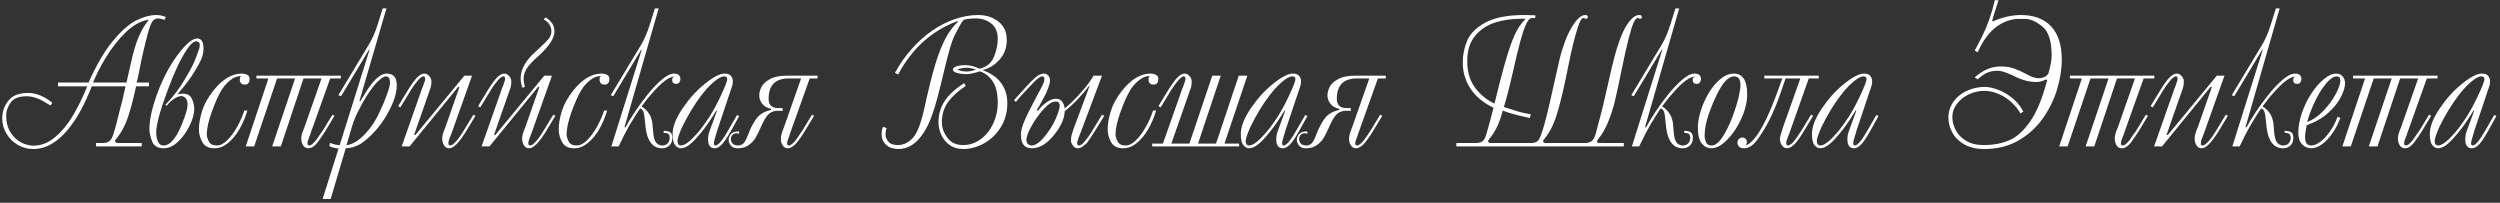 <?xml version="1.0" encoding="UTF-8"?> <svg xmlns="http://www.w3.org/2000/svg" width="666" height="54" viewBox="0 0 666 54" fill="none"><rect x="0" y="0" width="666" height="54" fill="#333333" stroke="none"/> <path d="M25.596 39V38.097H27.452C28.64 38.097 29.458 37.58 29.905 36.546C30.101 36.091 30.361 35.281 30.686 34.117C31.02 32.945 31.256 32.038 31.395 31.395C31.451 31.2 31.512 30.964 31.578 30.687C31.643 30.41 31.732 30.048 31.846 29.601C32.269 28.16 32.802 25.959 33.445 22.997H24.449C23.57 25.259 22.593 27.383 21.519 29.369C20.453 31.346 19.261 33.124 17.942 34.703C16.624 36.274 15.204 37.498 13.682 38.377C12.16 39.256 10.549 39.696 8.848 39.696C7.343 39.696 5.955 39.322 4.686 38.573C3.416 37.816 2.419 36.811 1.695 35.558C0.962 34.304 0.596 32.986 0.596 31.602C0.596 29.739 1.15 28.132 2.256 26.781C3.371 25.43 5.101 24.754 7.444 24.754C9.08 24.754 10.748 25.271 12.449 26.305C13.06 26.687 13.56 27.053 13.951 27.403L13.45 28.099C13.084 27.871 12.718 27.656 12.352 27.452C10.48 26.248 8.714 25.645 7.054 25.645C5.052 25.645 3.648 26.203 2.842 27.318C2.045 28.433 1.646 29.576 1.646 30.748C1.646 32.522 2.028 34.02 2.793 35.24C3.558 36.453 4.498 37.352 5.613 37.938C6.736 38.516 7.831 38.805 8.897 38.805C10.988 38.805 12.938 38.032 14.744 36.485C16.559 34.939 18.142 33.006 19.493 30.687C20.852 28.368 22.105 25.804 23.252 22.997H15.452V21.996H23.594C25.718 17.235 27.903 13.512 30.149 10.826C32.395 8.132 34.471 6.322 36.375 5.394C38.279 4.466 40.021 4.002 41.6 4.002C42.43 4.002 43.28 4.169 44.151 4.503L43.846 5.296C43.105 5.036 42.556 4.906 42.198 4.906C41.571 4.906 41.071 5.121 40.696 5.553C40.273 6.131 39.842 7.229 39.402 8.849C38.572 11.884 37.771 15.383 36.998 19.347C36.819 20.38 36.619 21.263 36.399 21.996H39.695V22.997H36.253C35.545 26.317 34.808 29.096 34.044 31.334C33.279 33.564 32.298 35.387 31.102 36.803C30.8 37.136 30.65 37.385 30.65 37.547C30.65 37.914 30.935 38.097 31.504 38.097H37.754V39H25.596ZM24.803 21.996H33.702C34.06 20.392 34.243 19.562 34.251 19.505C34.593 17.902 34.939 16.401 35.289 15.001C35.639 13.593 36.009 12.332 36.399 11.217C36.798 10.102 37.258 9.056 37.779 8.08C38.3 7.103 38.922 6.175 39.647 5.296H39.353C37.36 5.638 35.39 6.757 33.445 8.653C31.509 10.55 29.787 12.726 28.282 15.184C26.784 17.634 25.625 19.904 24.803 21.996ZM47.361 24.998V25.096C47.695 24.998 48.143 24.95 48.704 24.95C49.925 24.95 50.739 25.418 51.145 26.354C51.552 27.281 51.756 28.164 51.756 29.002C51.756 30.239 51.357 31.7 50.56 33.385C49.77 35.061 48.745 36.502 47.483 37.706C46.222 38.902 44.928 39.501 43.602 39.501C42.031 39.501 41.005 38.89 40.525 37.669C40.045 36.441 39.805 35.334 39.805 34.349C39.805 33.153 39.972 31.782 40.306 30.235C40.648 28.689 41.12 27.07 41.722 25.377C42.324 23.676 42.999 22.065 43.748 20.543C44.497 19.013 45.282 17.617 46.104 16.356C48.863 12.287 50.995 10.252 52.501 10.252C53.64 10.252 54.209 11.119 54.209 12.852C54.209 13.878 54.022 14.83 53.648 15.709C53.274 16.588 52.708 17.634 51.951 18.846C50.893 20.661 49.363 22.712 47.361 24.998ZM44.407 28.197L44.053 27.904L45.31 26.549C45.359 26.5 45.412 26.443 45.469 26.378C45.526 26.305 45.587 26.227 45.652 26.146C45.709 26.04 45.876 25.841 46.153 25.548C47.325 24.213 48.708 22.13 50.303 19.298C51.003 18.069 51.508 17.08 51.817 16.331C52.134 15.575 52.48 14.647 52.855 13.548C53.09 13.076 53.209 12.527 53.209 11.9C53.209 11.583 53.111 11.355 52.916 11.217C52.72 11.07 52.517 10.997 52.305 10.997C51.622 10.997 50.812 11.681 49.876 13.048C48.948 14.415 48.057 16.022 47.203 17.87C46.348 19.717 45.665 21.345 45.152 22.752C44.932 23.379 44.668 24.079 44.358 24.852C42.527 29.873 41.612 33.356 41.612 35.301C41.612 36.221 41.766 37.026 42.076 37.718C42.385 38.41 42.877 38.756 43.553 38.756C45.547 38.756 47.414 36.253 49.156 31.248C49.693 29.8 49.961 28.685 49.961 27.904C49.961 27.098 49.791 26.512 49.449 26.146C49.115 25.78 48.733 25.597 48.301 25.597C47.756 25.597 47.109 25.841 46.36 26.329C45.62 26.817 44.969 27.44 44.407 28.197ZM65.086 29.454H65.892C65.403 31.163 64.724 32.783 63.853 34.312C62.982 35.842 61.965 37.092 60.801 38.06C59.638 39.02 58.417 39.501 57.139 39.501C55.56 39.501 54.474 38.943 53.88 37.828C53.286 36.705 52.989 35.594 52.989 34.496C52.989 33.072 53.266 31.448 53.819 29.625C54.38 27.802 55.385 25.975 56.834 24.144C59.251 21.117 61.77 19.603 64.39 19.603C64.952 19.603 65.44 19.713 65.855 19.933C66.278 20.144 66.49 20.498 66.49 20.995C66.49 22.028 66.054 22.545 65.184 22.545C64.476 22.545 64.044 22.195 63.89 21.495V20.995C63.89 20.685 63.991 20.453 64.195 20.299V20.25C63.186 20.25 62.193 20.657 61.216 21.471C60.24 22.276 59.446 23.22 58.836 24.303C58.022 25.719 57.192 27.619 56.346 30.003C55.508 32.38 55.088 34.312 55.088 35.802C55.088 36.323 55.267 36.945 55.626 37.669C55.992 38.394 56.712 38.756 57.786 38.756C58.698 38.756 59.633 38.272 60.594 37.303C61.562 36.327 62.441 35.122 63.23 33.69C64.02 32.249 64.638 30.838 65.086 29.454ZM85.655 20.897H80.857L74.815 39H72.508L78.611 20.897H73.814L67.71 39H65.464L71.507 20.897H68.309V20.152H90.806V20.897H87.962L82.713 35.594C82.705 35.643 82.692 35.688 82.676 35.728C82.668 35.761 82.652 35.81 82.627 35.875C82.611 35.932 82.57 36.042 82.505 36.205C82.473 36.253 82.408 36.4 82.31 36.644C82.269 36.864 82.221 37.014 82.164 37.096C81.993 37.462 81.907 37.828 81.907 38.194C81.907 38.569 82.074 38.756 82.408 38.756C82.595 38.756 82.831 38.654 83.116 38.451C83.352 38.264 83.498 38.129 83.555 38.048C83.596 38.015 83.665 37.95 83.763 37.852C84.088 37.519 84.406 37.1 84.715 36.595C84.804 36.489 84.902 36.351 85.008 36.18C85.122 36.001 85.24 35.826 85.362 35.655C85.679 35.257 85.895 34.955 86.009 34.752L88.56 30.553L89.109 30.846L86.766 34.752C86.424 35.305 86.053 35.871 85.655 36.449C85.5 36.66 85.403 36.795 85.362 36.852C85.329 36.908 85.26 37.006 85.154 37.145C84.145 38.715 83.148 39.501 82.164 39.501C81.521 39.501 81.04 39.232 80.723 38.695C80.414 38.15 80.259 37.551 80.259 36.9C80.259 36.16 80.528 35.191 81.065 33.995L85.655 20.897ZM85.948 53.002L90.196 39.549C89.52 39.549 88.707 39.35 87.754 38.951L87.901 38.048C88.853 38.447 89.72 38.646 90.501 38.646L98.448 13.255H98.301L90.855 25.645L90.147 25.352L98.252 11.9C99.172 10.379 99.953 8.596 100.596 6.554L101.951 2.245H102.952L95.75 26.903H96.006C96.332 26.423 96.629 25.955 96.897 25.499C99.184 21.568 101.219 19.603 103.001 19.603C104.799 19.603 105.699 20.62 105.699 22.655C105.699 24.421 105.174 26.394 104.124 28.575C103.074 30.748 101.882 32.624 100.547 34.203C99.172 35.814 97.829 37.084 96.519 38.011C95.217 38.939 93.744 39.435 92.1 39.501L88.096 53.002H85.948ZM92.295 38.695C93.947 38.467 95.632 37.433 97.349 35.594C98.13 34.756 98.806 33.898 99.376 33.019C99.945 32.14 100.417 31.314 100.792 30.541C101.174 29.767 101.626 28.787 102.146 27.599C102.578 26.573 103.013 25.405 103.453 24.095C103.754 23.176 103.904 22.492 103.904 22.044C103.904 20.913 103.538 20.348 102.806 20.348C102.529 20.348 102.163 20.498 101.707 20.799C100.787 21.499 99.97 22.333 99.253 23.302C97.968 25.003 96.8 26.903 95.75 29.002C94.863 30.614 94.196 32.213 93.748 33.8L92.295 38.695ZM122.41 23.155H122.056L109.117 39H107.005L112.461 23.497C112.494 23.424 112.527 23.351 112.559 23.277C112.6 23.196 112.649 23.07 112.706 22.899C112.73 22.842 112.75 22.785 112.767 22.728C112.791 22.663 112.824 22.569 112.864 22.447C112.905 22.366 112.954 22.232 113.011 22.044C113.174 21.564 113.255 21.316 113.255 21.3V20.946C113.255 20.547 113.108 20.348 112.815 20.348C112.335 20.348 111.701 20.881 110.911 21.947C110.822 22.069 110.757 22.154 110.716 22.203C110.675 22.252 110.622 22.317 110.557 22.398C110.272 22.74 110.04 23.074 109.861 23.399C109.723 23.644 109.605 23.81 109.507 23.9C109.426 24.063 109.328 24.23 109.214 24.4L106.663 28.6L106.065 28.294L108.458 24.352C109.507 22.618 110.39 21.385 111.106 20.653C111.806 19.953 112.457 19.603 113.06 19.603C113.523 19.603 113.934 19.802 114.292 20.201C114.659 20.592 114.866 21.007 114.915 21.446V22.203C114.882 22.724 114.781 23.224 114.61 23.705C114.528 23.835 114.463 24.018 114.415 24.254C114.325 24.474 114.223 24.754 114.109 25.096L110.313 35.948H110.667L123.716 20.152H125.755L120.262 35.594C120.221 35.692 120.176 35.794 120.127 35.899C120.079 36.005 120.038 36.107 120.005 36.205C119.989 36.262 119.969 36.327 119.944 36.4C119.92 36.473 119.891 36.554 119.859 36.644C119.59 37.197 119.456 37.714 119.456 38.194C119.456 38.569 119.623 38.756 119.957 38.756C120.144 38.756 120.38 38.654 120.665 38.451C120.909 38.255 121.059 38.121 121.116 38.048C121.124 38.04 121.149 38.019 121.189 37.987C121.238 37.946 121.279 37.901 121.312 37.852C121.889 37.307 122.638 36.274 123.558 34.752L126.109 30.553L126.658 30.846L124.314 34.752C122.386 37.918 120.852 39.501 119.712 39.501C119.069 39.501 118.589 39.232 118.272 38.695C117.963 38.15 117.808 37.551 117.808 36.9C117.808 36.16 118.077 35.191 118.614 33.995L122.41 23.155ZM144.847 5.199L145.347 4.601C146.145 5.146 146.735 5.703 147.117 6.273C147.508 6.834 147.703 7.542 147.703 8.397C147.703 10.212 146.234 12.429 143.296 15.05C141.726 16.45 140.7 17.577 140.22 18.431C139.74 19.286 139.5 20.091 139.5 20.848C139.5 21.703 139.618 22.451 139.854 23.094L139.195 23.399C138.861 22.553 138.694 21.735 138.694 20.946C138.694 18.814 139.695 16.73 141.697 14.696C142.535 13.898 143.203 13.268 143.699 12.804C144.757 11.843 145.555 11.05 146.092 10.423C146.629 9.789 146.897 9.081 146.897 8.299C146.897 7.697 146.718 7.107 146.36 6.529C146.01 5.943 145.506 5.5 144.847 5.199ZM143.699 23.155H143.345L130.406 39H128.294L133.75 23.497C133.783 23.424 133.816 23.351 133.848 23.277C133.889 23.196 133.938 23.07 133.995 22.899C134.019 22.842 134.039 22.785 134.056 22.728C134.08 22.663 134.113 22.569 134.153 22.447C134.194 22.366 134.243 22.232 134.3 22.044C134.463 21.564 134.544 21.316 134.544 21.3V20.946C134.544 20.547 134.397 20.348 134.104 20.348C133.624 20.348 132.99 20.881 132.2 21.947C132.111 22.069 132.046 22.154 132.005 22.203C131.964 22.252 131.911 22.317 131.846 22.398C131.561 22.74 131.329 23.074 131.15 23.399C131.012 23.644 130.894 23.81 130.796 23.9C130.715 24.063 130.617 24.23 130.503 24.4L127.952 28.6L127.354 28.294L129.747 24.352C130.796 22.618 131.679 21.385 132.396 20.653C133.095 19.953 133.746 19.603 134.349 19.603C134.812 19.603 135.223 19.802 135.582 20.201C135.948 20.592 136.155 21.007 136.204 21.446V22.203C136.172 22.724 136.07 23.224 135.899 23.705C135.818 23.835 135.752 24.018 135.704 24.254C135.614 24.474 135.512 24.754 135.398 25.096L131.602 35.948H131.956L145.005 20.152H147.044L141.551 35.594C141.502 35.716 141.461 35.81 141.429 35.875C141.404 35.94 141.36 36.05 141.294 36.205C141.278 36.262 141.258 36.327 141.233 36.4C141.209 36.473 141.181 36.554 141.148 36.644C140.879 37.295 140.745 37.812 140.745 38.194C140.745 38.569 140.912 38.756 141.246 38.756C141.498 38.756 141.734 38.654 141.954 38.451C142.198 38.255 142.348 38.121 142.405 38.048C142.413 38.04 142.438 38.019 142.479 37.987C142.527 37.946 142.568 37.901 142.601 37.852C143.178 37.307 143.927 36.274 144.847 34.752L147.398 30.553L147.947 30.846L145.604 34.752C143.675 37.918 142.141 39.501 141.001 39.501C140.359 39.501 139.878 39.232 139.561 38.695C139.252 38.15 139.097 37.551 139.097 36.9C139.097 36.16 139.366 35.191 139.903 33.995L143.699 23.155ZM160.936 29.454H161.741C161.253 31.163 160.573 32.783 159.703 34.312C158.832 35.842 157.815 37.092 156.651 38.06C155.487 39.02 154.266 39.501 152.989 39.501C151.41 39.501 150.324 38.943 149.729 37.828C149.135 36.705 148.838 35.594 148.838 34.496C148.838 33.072 149.115 31.448 149.668 29.625C150.23 27.802 151.235 25.975 152.684 24.144C155.101 21.117 157.619 19.603 160.24 19.603C160.801 19.603 161.29 19.713 161.705 19.933C162.128 20.144 162.339 20.498 162.339 20.995C162.339 22.028 161.904 22.545 161.033 22.545C160.325 22.545 159.894 22.195 159.739 21.495V20.995C159.739 20.685 159.841 20.453 160.044 20.299V20.25C159.035 20.25 158.042 20.657 157.066 21.471C156.089 22.276 155.296 23.22 154.686 24.303C153.872 25.719 153.042 27.619 152.195 30.003C151.357 32.38 150.938 34.312 150.938 35.802C150.938 36.323 151.117 36.945 151.475 37.669C151.841 38.394 152.562 38.756 153.636 38.756C154.547 38.756 155.483 38.272 156.443 37.303C157.412 36.327 158.291 35.122 159.08 33.69C159.869 32.249 160.488 30.838 160.936 29.454ZM162.864 39L170.958 13.255H170.811L163.365 25.645L162.706 25.352L170.811 11.9C171.657 10.501 172.422 8.718 173.106 6.554L174.461 2.245H175.462L166.355 33.898H166.661C167.173 32.897 168.007 31.513 169.163 29.747C170.083 28.355 171.157 26.887 172.386 25.34C173.615 23.794 174.88 22.451 176.182 21.312C177.492 20.173 178.619 19.603 179.563 19.603C180.695 19.603 181.26 20.104 181.26 21.105C181.26 21.373 181.167 21.65 180.979 21.935C180.8 22.211 180.528 22.35 180.162 22.35C179.429 22.35 179.063 22 179.063 21.3C179.063 20.779 179.279 20.494 179.71 20.445V20.396C178.294 20.396 176.312 21.865 173.765 24.803C172.911 25.747 172.276 26.512 171.861 27.098C171.698 27.31 171.552 27.505 171.421 27.684C171.299 27.863 171.128 28.087 170.909 28.355C171.584 28.77 172.129 29.247 172.544 29.784C172.968 30.313 173.269 30.842 173.448 31.371C173.627 31.9 173.741 32.376 173.79 32.799C173.838 33.222 173.895 33.857 173.96 34.703C174.066 36.347 174.335 37.433 174.766 37.962C175.206 38.491 175.771 38.756 176.463 38.756C177.041 38.756 177.509 38.565 177.867 38.182C178.225 37.8 178.404 37.324 178.404 36.754C178.404 36.233 178.286 35.879 178.05 35.692C177.814 35.497 177.399 35.399 176.805 35.399V34.85C177.57 34.85 178.143 34.976 178.526 35.228C178.917 35.48 179.112 35.973 179.112 36.705C179.112 37.568 178.851 38.251 178.331 38.756C177.81 39.252 177.155 39.501 176.365 39.501C173.672 39.501 172.17 37.25 171.861 32.75C171.739 31.301 171.596 30.333 171.434 29.845C171.279 29.356 170.986 29.027 170.555 28.856C170.294 29.198 169.814 29.93 169.114 31.053C168.097 32.624 167.194 34.19 166.404 35.753L164.805 39H162.864ZM196.336 30.65L196.934 30.895L194.737 34.85C193.711 36.681 192.877 37.914 192.234 38.548C191.6 39.183 190.997 39.501 190.428 39.501C189.231 39.501 188.633 38.715 188.633 37.145C188.633 36.298 188.768 35.55 189.036 34.898L191.026 29.454H190.831C190.676 29.731 190.192 30.496 189.378 31.749C188.222 33.539 186.88 35.281 185.35 36.974C183.828 38.658 182.505 39.501 181.382 39.501C180.829 39.501 180.324 39.228 179.869 38.683C179.413 38.137 179.185 37.145 179.185 35.704C179.185 33.759 180.064 31.489 181.822 28.893C183.58 26.297 185.533 24.132 187.681 22.398C189.984 20.535 191.766 19.603 193.028 19.603C193.858 19.603 194.432 19.815 194.749 20.238C195.066 20.661 195.225 21.133 195.225 21.654C195.225 22.004 195.188 22.333 195.115 22.643C195.042 22.944 194.948 23.249 194.834 23.558C194.729 23.859 194.66 24.055 194.627 24.144L191.026 34.898C190.814 35.606 190.7 36.005 190.684 36.095C190.668 36.16 190.599 36.396 190.477 36.803C190.281 37.34 190.184 37.787 190.184 38.145C190.184 38.552 190.318 38.756 190.586 38.756C191.351 38.756 192.531 37.336 194.126 34.496L196.336 30.65ZM191.88 25.804C193.117 23.216 193.736 21.634 193.736 21.056C193.736 20.584 193.451 20.348 192.881 20.348C192.059 20.348 190.826 21.133 189.183 22.704C188.54 23.322 187.779 24.197 186.9 25.328C186.029 26.459 185.126 27.786 184.19 29.308C183.262 30.829 182.408 32.408 181.626 34.044C180.861 35.851 180.479 37.002 180.479 37.498C180.479 38.337 180.796 38.756 181.431 38.756C182.432 38.756 183.917 37.621 185.887 35.35C188.214 32.583 190.212 29.401 191.88 25.804ZM217.808 20.897H215.708L210.459 35.594C210.427 35.676 210.394 35.777 210.362 35.899C210.329 36.022 210.297 36.123 210.264 36.205C210.126 36.554 210.04 36.786 210.008 36.9C209.886 37.283 209.821 37.482 209.812 37.498C209.715 37.751 209.666 37.983 209.666 38.194C209.666 38.569 209.833 38.756 210.167 38.756C210.289 38.756 210.403 38.731 210.508 38.683C210.622 38.626 210.748 38.544 210.887 38.438C211.025 38.325 211.151 38.227 211.265 38.145C211.778 37.673 212.612 36.542 213.768 34.752L216.319 30.553L216.868 30.846L214.512 34.752C213.536 36.355 212.653 37.588 211.863 38.451C211.163 39.151 210.512 39.501 209.91 39.501C209.316 39.501 208.852 39.252 208.519 38.756C208.185 38.251 208.018 37.633 208.018 36.9C208.018 36.241 208.283 35.273 208.812 33.995L213.414 20.897H210.118C206.545 20.897 204.759 22.7 204.759 26.305C204.759 27.965 205.609 28.795 207.31 28.795H208.47V29.601C208.266 29.535 207.896 29.503 207.359 29.503C206.293 29.503 205.442 29.788 204.808 30.357C204.181 30.919 203.481 32.066 202.708 33.8C202.244 34.907 201.784 35.846 201.329 36.62C200.881 37.393 200.258 38.068 199.461 38.646C198.672 39.216 197.691 39.501 196.519 39.501C195.656 39.501 195.042 39.252 194.676 38.756C194.301 38.251 194.114 37.751 194.114 37.254C194.114 36.701 194.318 36.188 194.725 35.716C195.123 35.236 195.852 34.996 196.91 34.996V35.655C196.674 35.55 196.425 35.497 196.165 35.497C195.758 35.497 195.416 35.639 195.14 35.924C194.855 36.2 194.712 36.591 194.712 37.096C194.712 37.592 194.887 37.995 195.237 38.304C195.587 38.605 196.047 38.756 196.617 38.756C197.138 38.756 197.593 38.593 197.984 38.268C198.375 37.942 198.785 37.202 199.217 36.046C199.957 34.077 200.759 32.547 201.622 31.456C202.484 30.357 203.75 29.637 205.418 29.295V29.002C204.45 28.807 203.681 28.372 203.111 27.696C202.549 27.013 202.269 26.264 202.269 25.45C202.269 24.701 202.468 23.933 202.867 23.143C203.265 22.346 204.022 21.65 205.137 21.056C206.252 20.453 207.778 20.152 209.715 20.152H217.808V20.897ZM235.215 33.8L236.216 34.105C236.013 34.544 235.911 35.126 235.911 35.851C235.911 36.493 236.159 37.12 236.656 37.73C237.152 38.341 238.003 38.646 239.207 38.646C240.672 38.646 241.994 38.015 243.174 36.754C244.354 35.484 245.4 32.75 246.312 28.551C247.345 23.79 248.301 19.965 249.18 17.076C250.067 14.187 250.987 11.868 251.939 10.118C252.891 8.368 253.982 6.928 255.21 5.797L255.113 5.602C253.42 6.236 251.829 6.997 250.34 7.884C248.859 8.763 247.463 9.78 246.153 10.936C244.851 12.084 243.618 13.406 242.454 14.903C241.29 16.401 240.224 18.049 239.256 19.847L238.414 19.395C239.748 16.979 241.278 14.814 243.003 12.901C244.729 10.981 246.56 9.365 248.497 8.055C250.442 6.737 252.448 5.732 254.515 5.04C256.582 4.348 258.596 4.002 260.557 4.002C262.706 4.002 264.516 4.588 265.989 5.76C267.47 6.932 268.211 8.543 268.211 10.594C268.211 12.678 267.584 14.423 266.331 15.831C265.086 17.239 263.597 18.179 261.863 18.651V18.748C262.889 19.082 263.89 19.595 264.866 20.287C265.843 20.978 266.669 21.93 267.344 23.143C268.02 24.356 268.357 25.808 268.357 27.501C268.357 29.853 267.788 31.961 266.648 33.824C265.509 35.688 264.028 37.132 262.205 38.158C260.382 39.183 258.519 39.696 256.614 39.696C255.166 39.696 253.945 39.334 252.952 38.609C251.959 37.885 251.219 36.97 250.73 35.863C250.25 34.756 250.01 33.67 250.01 32.603C250.01 30.447 250.58 28.522 251.719 26.83C252.867 25.137 254.58 23.578 256.858 22.154L257.261 22.899C255.202 24.258 253.628 25.698 252.537 27.22C251.455 28.734 250.914 30.528 250.914 32.603C250.914 34.011 251.398 35.37 252.366 36.681C253.335 37.991 254.734 38.646 256.565 38.646C258.274 38.646 259.837 38.125 261.253 37.084C262.669 36.042 263.78 34.654 264.585 32.921C265.399 31.179 265.806 29.34 265.806 27.403C265.806 24.872 265.338 22.936 264.402 21.593C263.466 20.242 262.319 19.379 260.96 19.005C259.617 19.501 258.368 19.75 257.212 19.75C256.545 19.75 255.817 19.652 255.027 19.456C254.246 19.261 253.855 18.96 253.855 18.553C253.855 18.138 254.209 17.833 254.917 17.638C255.625 17.442 256.39 17.345 257.212 17.345C258.303 17.345 259.552 17.662 260.96 18.297C262.881 17.825 264.166 16.751 264.817 15.074C265.477 13.39 265.806 11.815 265.806 10.35C265.806 8.519 265.224 7.156 264.061 6.261C262.905 5.357 261.57 4.906 260.057 4.906C258.868 4.906 257.786 5.02 256.81 5.248C256.468 5.549 256.118 6.033 255.76 6.7C255.011 8.059 254.478 9.072 254.161 9.74C253.851 10.399 253.506 11.371 253.123 12.657C252.741 13.935 252.269 15.733 251.707 18.053C250.926 21.357 250.267 24.022 249.729 26.048C249.192 28.067 248.635 29.828 248.057 31.334C247.487 32.84 246.824 34.178 246.067 35.35C244.171 38.247 241.937 39.696 239.366 39.696C237.982 39.696 236.884 39.33 236.07 38.597C235.264 37.857 234.861 36.908 234.861 35.753C234.861 35.045 234.979 34.394 235.215 33.8ZM260.008 18.553C259.096 18.22 258.246 18.053 257.457 18.053C256.488 18.053 255.674 18.22 255.015 18.553C255.861 18.887 256.675 19.054 257.457 19.054C258.197 19.054 259.048 18.887 260.008 18.553ZM290.269 22.899L290.171 22.85C288.096 25.544 285.915 27.81 283.628 29.649C283.58 31.375 282.843 33.21 281.419 35.155C279.319 38.052 277.138 39.501 274.876 39.501C272.939 39.501 271.971 38.3 271.971 35.899C271.971 34.996 272.239 33.873 272.776 32.53C273.313 31.188 274.396 28.994 276.023 25.951C276.414 25.218 276.67 24.742 276.792 24.523C276.915 24.295 277.012 24.111 277.085 23.973C277.159 23.827 277.256 23.635 277.378 23.399C277.859 22.578 278.139 21.845 278.221 21.202V20.848C278.139 20.515 277.94 20.348 277.623 20.348C277.102 20.348 276.202 21.031 274.925 22.398C274.575 22.773 274.164 23.216 273.692 23.729C273.22 24.242 272.898 24.584 272.728 24.754C271.987 25.536 271.287 26.333 270.628 27.147L270.127 26.695C270.25 26.565 270.424 26.366 270.652 26.097C270.888 25.829 271.145 25.548 271.421 25.255C273.456 22.968 274.896 21.454 275.743 20.714C276.597 19.973 277.374 19.603 278.074 19.603C278.538 19.603 278.929 19.774 279.246 20.116C279.563 20.449 279.722 20.877 279.722 21.398C279.722 22.472 279.071 24.205 277.769 26.598C277.663 26.777 277.456 27.151 277.146 27.721C276.837 28.29 276.512 28.815 276.17 29.295L276.524 29.503C277.085 28.705 277.822 27.973 278.733 27.306C279.645 26.638 280.507 26.305 281.321 26.305C282.607 26.305 283.376 27.155 283.628 28.856C284.678 28.058 285.891 26.915 287.266 25.426C288.65 23.928 289.687 22.671 290.379 21.654C290.745 21.125 291.058 20.624 291.319 20.152H293.577L287.779 35.594C287.754 35.651 287.726 35.712 287.693 35.777C287.669 35.834 287.636 35.912 287.596 36.009C287.563 36.099 287.539 36.164 287.522 36.205C287.474 36.384 287.425 36.514 287.376 36.595C287.335 36.701 287.303 36.791 287.278 36.864C287.262 36.937 287.246 36.998 287.229 37.047C287.189 37.21 287.14 37.356 287.083 37.486C287.026 37.617 286.989 37.722 286.973 37.804V38.194C286.973 38.569 287.124 38.756 287.425 38.756C287.547 38.756 287.746 38.687 288.023 38.548C288.088 38.483 288.174 38.418 288.279 38.353C288.442 38.247 288.572 38.129 288.67 37.999C289.069 37.551 289.419 37.12 289.72 36.705C289.826 36.559 289.911 36.441 289.976 36.351C290.041 36.253 290.123 36.135 290.22 35.997C290.464 35.68 290.639 35.431 290.745 35.252C290.851 35.073 290.944 34.907 291.026 34.752L293.577 30.553L294.175 30.846L291.771 34.752C290.623 36.624 289.809 37.808 289.329 38.304C289.191 38.402 289.073 38.499 288.975 38.597C288.373 39.199 287.771 39.501 287.168 39.501C286.639 39.501 286.216 39.301 285.899 38.902C285.59 38.504 285.398 38.105 285.325 37.706V36.9C285.366 36.306 285.63 35.338 286.119 33.995L290.269 22.899ZM274.827 38.756C276.227 38.756 277.924 37.206 279.917 34.105C280.552 33.12 281.11 32.018 281.59 30.797C282.078 29.576 282.322 28.661 282.322 28.05C282.322 27.774 282.229 27.538 282.042 27.342C281.862 27.147 281.606 27.049 281.272 27.049C280.271 27.049 279.116 27.802 277.806 29.308C276.504 30.813 275.442 32.343 274.62 33.898C273.822 35.444 273.423 36.579 273.423 37.303C273.423 37.71 273.554 38.056 273.814 38.341C274.074 38.617 274.412 38.756 274.827 38.756ZM307.176 29.454H307.981C307.493 31.163 306.814 32.783 305.943 34.312C305.072 35.842 304.055 37.092 302.891 38.06C301.727 39.02 300.507 39.501 299.229 39.501C297.65 39.501 296.564 38.943 295.97 37.828C295.376 36.705 295.079 35.594 295.079 34.496C295.079 33.072 295.355 31.448 295.909 29.625C296.47 27.802 297.475 25.975 298.924 24.144C301.341 21.117 303.86 19.603 306.48 19.603C307.042 19.603 307.53 19.713 307.945 19.933C308.368 20.144 308.58 20.498 308.58 20.995C308.58 22.028 308.144 22.545 307.273 22.545C306.565 22.545 306.134 22.195 305.979 21.495V20.995C305.979 20.685 306.081 20.453 306.285 20.299V20.25C305.276 20.25 304.283 20.657 303.306 21.471C302.33 22.276 301.536 23.22 300.926 24.303C300.112 25.719 299.282 27.619 298.436 30.003C297.597 32.38 297.178 34.312 297.178 35.802C297.178 36.323 297.357 36.945 297.715 37.669C298.082 38.394 298.802 38.756 299.876 38.756C300.787 38.756 301.723 38.272 302.684 37.303C303.652 36.327 304.531 35.122 305.32 33.69C306.11 32.249 306.728 30.838 307.176 29.454ZM312.046 38.255H316.856L322.947 20.152H325.206L319.151 38.255H323.948L330.003 20.152H332.298L326.194 38.255H330.101V39H306.956V38.255H309.8L315 23.497C315.033 23.424 315.066 23.351 315.098 23.277C315.139 23.196 315.188 23.07 315.245 22.899C315.269 22.842 315.289 22.785 315.306 22.728C315.33 22.663 315.363 22.569 315.403 22.447C315.444 22.366 315.493 22.232 315.55 22.044C315.713 21.564 315.794 21.316 315.794 21.3V20.946C315.794 20.547 315.647 20.348 315.354 20.348C314.899 20.348 314.264 20.881 313.45 21.947C313.239 22.224 313.121 22.374 313.096 22.398C312.942 22.586 312.71 22.919 312.4 23.399C312.262 23.644 312.144 23.81 312.046 23.9C311.965 24.063 311.867 24.23 311.753 24.4L309.202 28.6L308.604 28.294L310.997 24.352C312.095 22.561 312.99 21.324 313.682 20.641C314.374 19.949 315.013 19.603 315.599 19.603C316.062 19.603 316.473 19.802 316.832 20.201C317.198 20.592 317.405 21.007 317.454 21.446V22.203C317.422 22.602 317.389 22.879 317.356 23.033C317.324 23.18 317.243 23.428 317.112 23.778C316.99 24.128 316.836 24.567 316.648 25.096L312.046 38.255ZM347.703 30.65L348.301 30.895L346.104 34.85C345.079 36.681 344.244 37.914 343.602 38.548C342.967 39.183 342.365 39.501 341.795 39.501C340.599 39.501 340 38.715 340 37.145C340 36.298 340.135 35.55 340.403 34.898L342.393 29.454H342.198C342.043 29.731 341.559 30.496 340.745 31.749C339.59 33.539 338.247 35.281 336.717 36.974C335.195 38.658 333.873 39.501 332.75 39.501C332.196 39.501 331.692 39.228 331.236 38.683C330.78 38.137 330.552 37.145 330.552 35.704C330.552 33.759 331.431 31.489 333.189 28.893C334.947 26.297 336.9 24.132 339.048 22.398C341.351 20.535 343.134 19.603 344.395 19.603C345.225 19.603 345.799 19.815 346.116 20.238C346.434 20.661 346.592 21.133 346.592 21.654C346.592 22.004 346.556 22.333 346.482 22.643C346.409 22.944 346.316 23.249 346.202 23.558C346.096 23.859 346.027 24.055 345.994 24.144L342.393 34.898C342.181 35.606 342.068 36.005 342.051 36.095C342.035 36.16 341.966 36.396 341.844 36.803C341.648 37.34 341.551 37.787 341.551 38.145C341.551 38.552 341.685 38.756 341.954 38.756C342.719 38.756 343.899 37.336 345.494 34.496L347.703 30.65ZM343.248 25.804C344.485 23.216 345.103 21.634 345.103 21.056C345.103 20.584 344.818 20.348 344.249 20.348C343.427 20.348 342.194 21.133 340.55 22.704C339.907 23.322 339.146 24.197 338.267 25.328C337.396 26.459 336.493 27.786 335.557 29.308C334.629 30.829 333.775 32.408 332.994 34.044C332.229 35.851 331.846 37.002 331.846 37.498C331.846 38.337 332.164 38.756 332.798 38.756C333.799 38.756 335.285 37.621 337.254 35.35C339.581 32.583 341.579 29.401 343.248 25.804ZM369.175 20.897H367.076L361.827 35.594C361.794 35.676 361.762 35.777 361.729 35.899C361.696 36.022 361.664 36.123 361.631 36.205C361.493 36.554 361.408 36.786 361.375 36.9C361.253 37.283 361.188 37.482 361.18 37.498C361.082 37.751 361.033 37.983 361.033 38.194C361.033 38.569 361.2 38.756 361.534 38.756C361.656 38.756 361.77 38.731 361.875 38.683C361.989 38.626 362.116 38.544 362.254 38.438C362.392 38.325 362.518 38.227 362.632 38.145C363.145 37.673 363.979 36.542 365.135 34.752L367.686 30.553L368.235 30.846L365.879 34.752C364.903 36.355 364.02 37.588 363.23 38.451C362.531 39.151 361.88 39.501 361.277 39.501C360.683 39.501 360.219 39.252 359.886 38.756C359.552 38.251 359.385 37.633 359.385 36.9C359.385 36.241 359.65 35.273 360.179 33.995L364.781 20.897H361.485C357.912 20.897 356.126 22.7 356.126 26.305C356.126 27.965 356.976 28.795 358.677 28.795H359.837V29.601C359.633 29.535 359.263 29.503 358.726 29.503C357.66 29.503 356.81 29.788 356.175 30.357C355.548 30.919 354.848 32.066 354.075 33.8C353.611 34.907 353.152 35.846 352.696 36.62C352.248 37.393 351.626 38.068 350.828 38.646C350.039 39.216 349.058 39.501 347.886 39.501C347.024 39.501 346.409 39.252 346.043 38.756C345.669 38.251 345.481 37.751 345.481 37.254C345.481 36.701 345.685 36.188 346.092 35.716C346.491 35.236 347.219 34.996 348.277 34.996V35.655C348.041 35.55 347.793 35.497 347.532 35.497C347.125 35.497 346.784 35.639 346.507 35.924C346.222 36.2 346.08 36.591 346.08 37.096C346.08 37.592 346.255 37.995 346.604 38.304C346.954 38.605 347.414 38.756 347.984 38.756C348.505 38.756 348.96 38.593 349.351 38.268C349.742 37.942 350.153 37.202 350.584 36.046C351.325 34.077 352.126 32.547 352.989 31.456C353.851 30.357 355.117 29.637 356.785 29.295V29.002C355.817 28.807 355.048 28.372 354.478 27.696C353.917 27.013 353.636 26.264 353.636 25.45C353.636 24.701 353.835 23.933 354.234 23.143C354.633 22.346 355.389 21.65 356.504 21.056C357.619 20.453 359.145 20.152 361.082 20.152H369.175V20.897ZM387.974 39V38.097H393.223C393.866 38.097 394.407 37.962 394.847 37.694C395.294 37.425 395.673 36.762 395.982 35.704C396.21 34.833 396.393 34.182 396.531 33.751C396.718 33.157 397.166 31.472 397.874 28.697C396.84 28.217 395.852 27.627 394.908 26.927C393.964 26.227 393.101 25.393 392.32 24.425C391.539 23.448 390.904 22.301 390.416 20.982C389.927 19.656 389.683 18.211 389.683 16.649C389.683 14.557 390.09 12.58 390.904 10.716C391.726 8.853 393.357 7.27 395.799 5.968C398.248 4.658 401.674 4.002 406.077 4.002C407.078 4.002 407.827 4.019 408.323 4.051C408.413 4.051 408.539 4.059 408.702 4.076C408.864 4.092 408.991 4.1 409.08 4.1L408.934 4.845C408.795 4.812 408.543 4.796 408.177 4.796C407.697 4.796 407.249 5.162 406.834 5.895C406.508 6.464 406.187 7.217 405.87 8.153C405.56 9.089 405.247 10.143 404.93 11.315C404.62 12.478 404.315 13.691 404.014 14.952C403.721 16.205 403.408 17.556 403.074 19.005C402.187 22.944 401.373 26.109 400.633 28.502C402.529 29.12 403.839 29.535 404.563 29.747C405.288 29.959 406.374 30.195 407.823 30.455L407.53 31.456C403.908 30.642 401.508 29.975 400.328 29.454C399.546 32.563 398.395 35.029 396.873 36.852C396.58 37.202 396.434 37.45 396.434 37.596C396.434 37.849 396.6 38.015 396.934 38.097H397.276H397.874H407.884C408.714 38.097 409.345 37.881 409.776 37.45C410.622 36.506 412.022 31.489 413.975 22.398C414.683 19.16 415.196 16.889 415.513 15.587C415.831 14.277 416.27 12.84 416.832 11.278C417.393 9.715 418.06 8.307 418.833 7.054C420.087 5.02 421.234 4.002 422.276 4.002C422.748 4.002 422.984 4.169 422.984 4.503C422.984 4.837 422.833 5.003 422.532 5.003C422.426 5.003 422.308 4.971 422.178 4.906C422.121 4.833 422.003 4.796 421.824 4.796C421.385 4.796 420.905 5.565 420.384 7.103C419.57 9.544 418.72 12.979 417.833 17.406C416.864 22.362 415.928 26.41 415.025 29.552C414.13 32.693 412.966 35.126 411.534 36.852C411.233 37.202 411.082 37.45 411.082 37.596C411.082 37.849 411.249 38.015 411.583 38.097H411.924H412.522H422.276C422.903 38.097 423.456 37.95 423.936 37.657C424.424 37.356 424.823 36.636 425.132 35.497C425.686 33.454 426.113 31.847 426.414 30.675C426.723 29.503 426.931 28.681 427.037 28.209C427.151 27.729 427.403 26.638 427.793 24.938C428.184 23.229 428.681 21.047 429.283 18.395C430.487 13.211 431.724 9.516 432.994 7.311C434.271 5.105 435.5 4.002 436.68 4.002C437.144 4.002 437.376 4.169 437.376 4.503C437.376 4.837 437.225 5.003 436.924 5.003C436.827 5.003 436.713 4.971 436.583 4.906C436.452 4.833 436.334 4.796 436.229 4.796C435.952 4.796 435.618 5.182 435.228 5.956C434.479 7.534 433.396 11.782 431.98 18.7C431.289 22.134 430.711 24.815 430.247 26.744C429.791 28.665 429.189 30.553 428.44 32.408C427.7 34.255 426.797 35.818 425.73 37.096C425.527 37.429 425.425 37.596 425.425 37.596C425.425 37.873 425.592 38.04 425.926 38.097H426.329H426.927H432.579V39H387.974ZM406.272 5.199L406.175 4.955L404.979 5.003C402.594 5.003 400.34 5.345 398.216 6.029C396.1 6.712 394.346 7.892 392.955 9.569C391.571 11.245 390.879 13.471 390.879 16.246C390.879 19.184 391.596 21.585 393.028 23.448C394.46 25.312 396.161 26.695 398.13 27.599C399.139 23.465 399.974 20.205 400.633 17.821C401.292 15.436 401.919 13.422 402.513 11.778C403.115 10.134 403.705 8.812 404.283 7.811C404.869 6.81 405.532 5.939 406.272 5.199ZM434.739 39L442.833 13.255H442.686L435.24 25.645L434.581 25.352L442.686 11.9C443.532 10.501 444.297 8.718 444.981 6.554L446.336 2.245H447.337L438.23 33.898H438.536C439.048 32.897 439.882 31.513 441.038 29.747C441.958 28.355 443.032 26.887 444.261 25.34C445.49 23.794 446.755 22.451 448.057 21.312C449.367 20.173 450.494 19.603 451.438 19.603C452.57 19.603 453.135 20.104 453.135 21.105C453.135 21.373 453.042 21.65 452.854 21.935C452.675 22.211 452.403 22.35 452.037 22.35C451.304 22.35 450.938 22 450.938 21.3C450.938 20.779 451.154 20.494 451.585 20.445V20.396C450.169 20.396 448.187 21.865 445.64 24.803C444.786 25.747 444.151 26.512 443.736 27.098C443.573 27.31 443.427 27.505 443.296 27.684C443.174 27.863 443.003 28.087 442.784 28.355C443.459 28.77 444.004 29.247 444.419 29.784C444.843 30.313 445.144 30.842 445.323 31.371C445.502 31.9 445.616 32.376 445.665 32.799C445.713 33.222 445.77 33.857 445.835 34.703C445.941 36.347 446.21 37.433 446.641 37.962C447.081 38.491 447.646 38.756 448.338 38.756C448.916 38.756 449.384 38.565 449.742 38.182C450.1 37.8 450.279 37.324 450.279 36.754C450.279 36.233 450.161 35.879 449.925 35.692C449.689 35.497 449.274 35.399 448.68 35.399V34.85C449.445 34.85 450.018 34.976 450.401 35.228C450.792 35.48 450.987 35.973 450.987 36.705C450.987 37.568 450.726 38.251 450.206 38.756C449.685 39.252 449.03 39.501 448.24 39.501C445.547 39.501 444.045 37.25 443.736 32.75C443.614 31.301 443.471 30.333 443.309 29.845C443.154 29.356 442.861 29.027 442.43 28.856C442.169 29.198 441.689 29.93 440.989 31.053C439.972 32.624 439.069 34.19 438.279 35.753L436.68 39H434.739ZM455.857 39.501C454.889 39.501 454.055 39.073 453.355 38.219C452.655 37.356 452.305 35.965 452.305 34.044C452.305 32.685 452.57 31.159 453.099 29.466C453.636 27.765 454.364 26.162 455.284 24.657C456.203 23.151 457.237 21.935 458.384 21.007C459.532 20.071 460.704 19.603 461.9 19.603C464.268 19.603 465.452 21.45 465.452 25.145C465.452 27.497 464.736 30.048 463.304 32.799C462.327 34.662 461.159 36.245 459.8 37.547C458.449 38.849 457.135 39.501 455.857 39.501ZM455.955 38.756C456.899 38.756 457.859 38.023 458.836 36.559C459.812 35.094 460.691 33.328 461.473 31.261C462.254 29.194 462.832 27.359 463.206 25.755C463.507 24.388 463.658 23.355 463.658 22.655C463.658 21.117 463.092 20.348 461.961 20.348C460.472 20.348 458.954 21.947 457.408 25.145C456.618 26.699 455.87 28.498 455.162 30.541C454.462 32.583 454.112 34.455 454.112 36.156C454.112 36.693 454.23 37.263 454.466 37.865C454.702 38.459 455.198 38.756 455.955 38.756ZM484.52 20.897H481.858L476.658 35.594C476.609 35.716 476.573 35.806 476.548 35.863C476.524 35.912 476.479 36.026 476.414 36.205C476.349 36.4 476.3 36.53 476.268 36.595C476.243 36.652 476.19 36.803 476.109 37.047C476.052 37.267 475.999 37.429 475.95 37.535C475.91 37.633 475.881 37.722 475.865 37.804V38.194C475.905 38.569 476.056 38.756 476.316 38.756C476.455 38.756 476.654 38.67 476.915 38.499C476.947 38.483 476.98 38.467 477.012 38.451C477.045 38.434 477.077 38.418 477.11 38.402C477.321 38.255 477.472 38.121 477.562 37.999C478.213 37.283 478.998 36.2 479.917 34.752L482.469 30.553L483.018 30.846L480.662 34.752C479.555 36.616 478.652 37.873 477.952 38.524C477.252 39.175 476.622 39.501 476.06 39.501C475.523 39.501 475.071 39.244 474.705 38.731C474.347 38.219 474.168 37.608 474.168 36.9C474.168 36.607 474.432 35.639 474.961 33.995L479.612 20.897H475.669L474.668 23.851C473.073 28.612 471.287 32.51 469.31 35.545C468.219 37.254 467.332 38.341 466.648 38.805C465.973 39.269 465.31 39.501 464.659 39.501C463.462 39.501 462.864 38.967 462.864 37.901C462.864 37.568 462.99 37.275 463.243 37.023C463.495 36.77 463.8 36.644 464.158 36.644C464.533 36.644 464.83 36.762 465.049 36.998C465.261 37.234 465.367 37.519 465.367 37.852C465.367 38.17 465.281 38.434 465.11 38.646L465.159 38.695C465.745 38.491 466.396 37.995 467.112 37.206C469.122 35.041 471.373 30.471 473.863 23.497L474.815 20.897H470.018V20.152H484.52V20.897ZM499.852 30.65L500.45 30.895L498.252 34.85C497.227 36.681 496.393 37.914 495.75 38.548C495.115 39.183 494.513 39.501 493.943 39.501C492.747 39.501 492.149 38.715 492.149 37.145C492.149 36.298 492.283 35.55 492.552 34.898L494.542 29.454H494.346C494.192 29.731 493.707 30.496 492.894 31.749C491.738 33.539 490.395 35.281 488.865 36.974C487.343 38.658 486.021 39.501 484.898 39.501C484.345 39.501 483.84 39.228 483.384 38.683C482.929 38.137 482.701 37.145 482.701 35.704C482.701 33.759 483.58 31.489 485.337 28.893C487.095 26.297 489.048 24.132 491.197 22.398C493.5 20.535 495.282 19.603 496.543 19.603C497.374 19.603 497.947 19.815 498.265 20.238C498.582 20.661 498.741 21.133 498.741 21.654C498.741 22.004 498.704 22.333 498.631 22.643C498.558 22.944 498.464 23.249 498.35 23.558C498.244 23.859 498.175 24.055 498.143 24.144L494.542 34.898C494.33 35.606 494.216 36.005 494.2 36.095C494.183 36.16 494.114 36.396 493.992 36.803C493.797 37.34 493.699 37.787 493.699 38.145C493.699 38.552 493.833 38.756 494.102 38.756C494.867 38.756 496.047 37.336 497.642 34.496L499.852 30.65ZM495.396 25.804C496.633 23.216 497.251 21.634 497.251 21.056C497.251 20.584 496.967 20.348 496.397 20.348C495.575 20.348 494.342 21.133 492.698 22.704C492.055 23.322 491.294 24.197 490.416 25.328C489.545 26.459 488.641 27.786 487.706 29.308C486.778 30.829 485.923 32.408 485.142 34.044C484.377 35.851 483.995 37.002 483.995 37.498C483.995 38.337 484.312 38.756 484.947 38.756C485.948 38.756 487.433 37.621 489.402 35.35C491.73 32.583 493.728 29.401 495.396 25.804ZM531.407 0.047H532.408C532.033 1.276 531.785 2.062 531.663 2.403C531.272 3.559 530.955 4.592 530.711 5.504L530.906 5.699C533.502 4.568 535.984 4.002 538.353 4.002C541.827 4.002 544.513 5.007 546.409 7.018C548.305 9.028 549.253 11.974 549.253 15.855C549.253 18.451 548.826 21.141 547.972 23.924C547.117 26.707 545.823 29.299 544.09 31.7C542.365 34.101 540.2 36.034 537.596 37.498C534.992 38.963 531.997 39.696 528.611 39.696C526.487 39.696 524.705 39.281 523.265 38.451C521.824 37.621 520.762 36.567 520.079 35.289C519.395 34.003 519.053 32.673 519.053 31.297C519.053 30.101 519.318 28.998 519.847 27.989C520.376 26.98 521.1 26.113 522.02 25.389C522.939 24.665 523.981 24.111 525.145 23.729C526.316 23.346 527.505 23.155 528.709 23.155C529.775 23.155 530.963 23.404 532.273 23.9C533.592 24.388 534.861 25.129 536.082 26.122C537.303 27.114 538.279 28.307 539.012 29.698L538.255 30.248C537.693 29.206 536.912 28.221 535.911 27.294C534.918 26.366 533.783 25.621 532.505 25.06C531.228 24.49 529.93 24.205 528.611 24.205C527.179 24.205 525.804 24.518 524.485 25.145C523.175 25.764 522.117 26.61 521.312 27.684C520.506 28.75 520.103 29.906 520.103 31.151C520.103 32.29 520.392 33.438 520.97 34.593C521.548 35.749 522.463 36.713 523.716 37.486C524.97 38.259 526.548 38.646 528.453 38.646C530.967 38.646 533.226 38.227 535.228 37.389C537.238 36.542 539.122 34.846 540.879 32.298C542.645 29.743 544.139 26.093 545.359 21.349L545.054 21.153C544.183 21.617 543.317 21.849 542.454 21.849C540.501 21.849 538.45 21.284 536.302 20.152C534.479 19.282 533.116 18.846 532.212 18.846C531.073 18.846 530.105 19.033 529.307 19.408C528.518 19.774 527.7 20.356 526.854 21.153L526.06 20.604C528.265 18.667 530.548 17.699 532.908 17.699C534.267 17.699 535.431 17.866 536.399 18.199C537.376 18.525 538.43 18.993 539.561 19.603C541.001 20.433 542.186 20.848 543.113 20.848C544.155 20.848 545.001 20.466 545.652 19.701C546.255 17.674 546.556 16.059 546.556 14.854C546.556 11.095 545.791 8.552 544.261 7.225C542.731 5.899 541.262 5.174 539.854 5.052H537.107C532.648 5.565 529.23 8.531 526.854 13.951L526.06 13.451C526.491 12.71 527.142 11.477 528.013 9.752C529.502 6.749 530.634 3.514 531.407 0.047ZM568.76 20.897H563.963L557.92 39H555.613L561.717 20.897H556.919L550.816 39H548.57L554.612 20.897H551.414V20.152H573.912V20.897H571.067L565.818 35.594C565.81 35.643 565.798 35.688 565.782 35.728C565.774 35.761 565.757 35.81 565.733 35.875C565.717 35.932 565.676 36.042 565.611 36.205C565.578 36.253 565.513 36.4 565.416 36.644C565.375 36.864 565.326 37.014 565.269 37.096C565.098 37.462 565.013 37.828 565.013 38.194C565.013 38.569 565.18 38.756 565.513 38.756C565.7 38.756 565.936 38.654 566.221 38.451C566.457 38.264 566.604 38.129 566.661 38.048C566.701 38.015 566.771 37.95 566.868 37.852C567.194 37.519 567.511 37.1 567.82 36.595C567.91 36.489 568.007 36.351 568.113 36.18C568.227 36.001 568.345 35.826 568.467 35.655C568.785 35.257 569 34.955 569.114 34.752L571.666 30.553L572.215 30.846L569.871 34.752C569.529 35.305 569.159 35.871 568.76 36.449C568.606 36.66 568.508 36.795 568.467 36.852C568.435 36.908 568.366 37.006 568.26 37.145C567.251 38.715 566.254 39.501 565.269 39.501C564.626 39.501 564.146 39.232 563.829 38.695C563.519 38.15 563.365 37.551 563.365 36.9C563.365 36.16 563.633 35.191 564.17 33.995L568.76 20.897ZM589.256 23.155H588.902L575.962 39H573.851L579.307 23.497C579.34 23.424 579.372 23.351 579.405 23.277C579.445 23.196 579.494 23.07 579.551 22.899C579.576 22.842 579.596 22.785 579.612 22.728C579.637 22.663 579.669 22.569 579.71 22.447C579.751 22.366 579.799 22.232 579.856 22.044C580.019 21.564 580.101 21.316 580.101 21.3V20.946C580.101 20.547 579.954 20.348 579.661 20.348C579.181 20.348 578.546 20.881 577.757 21.947C577.667 22.069 577.602 22.154 577.562 22.203C577.521 22.252 577.468 22.317 577.403 22.398C577.118 22.74 576.886 23.074 576.707 23.399C576.569 23.644 576.451 23.81 576.353 23.9C576.272 24.063 576.174 24.23 576.06 24.4L573.509 28.6L572.911 28.294L575.303 24.352C576.353 22.618 577.236 21.385 577.952 20.653C578.652 19.953 579.303 19.603 579.905 19.603C580.369 19.603 580.78 19.802 581.138 20.201C581.504 20.592 581.712 21.007 581.761 21.446V22.203C581.728 22.724 581.626 23.224 581.456 23.705C581.374 23.835 581.309 24.018 581.26 24.254C581.171 24.474 581.069 24.754 580.955 25.096L577.159 35.948H577.513L590.562 20.152H592.601L587.107 35.594C587.067 35.692 587.022 35.794 586.973 35.899C586.924 36.005 586.884 36.107 586.851 36.205C586.835 36.262 586.814 36.327 586.79 36.4C586.766 36.473 586.737 36.554 586.705 36.644C586.436 37.197 586.302 37.714 586.302 38.194C586.302 38.569 586.469 38.756 586.802 38.756C586.989 38.756 587.225 38.654 587.51 38.451C587.754 38.255 587.905 38.121 587.962 38.048C587.97 38.04 587.994 38.019 588.035 37.987C588.084 37.946 588.125 37.901 588.157 37.852C588.735 37.307 589.484 36.274 590.403 34.752L592.955 30.553L593.504 30.846L591.16 34.752C589.231 37.918 587.697 39.501 586.558 39.501C585.915 39.501 585.435 39.232 585.118 38.695C584.808 38.15 584.654 37.551 584.654 36.9C584.654 36.16 584.922 35.191 585.459 33.995L589.256 23.155ZM594.7 39L602.793 13.255H602.647L595.201 25.645L594.542 25.352L602.647 11.9C603.493 10.501 604.258 8.718 604.942 6.554L606.297 2.245H607.298L598.191 33.898H598.497C599.009 32.897 599.843 31.513 600.999 29.747C601.919 28.355 602.993 26.887 604.222 25.34C605.451 23.794 606.716 22.451 608.018 21.312C609.328 20.173 610.455 19.603 611.399 19.603C612.531 19.603 613.096 20.104 613.096 21.105C613.096 21.373 613.003 21.65 612.815 21.935C612.636 22.211 612.364 22.35 611.998 22.35C611.265 22.35 610.899 22 610.899 21.3C610.899 20.779 611.115 20.494 611.546 20.445V20.396C610.13 20.396 608.148 21.865 605.601 24.803C604.747 25.747 604.112 26.512 603.697 27.098C603.534 27.31 603.388 27.505 603.257 27.684C603.135 27.863 602.964 28.087 602.745 28.355C603.42 28.77 603.965 29.247 604.38 29.784C604.804 30.313 605.105 30.842 605.284 31.371C605.463 31.9 605.577 32.376 605.625 32.799C605.674 33.222 605.731 33.857 605.796 34.703C605.902 36.347 606.171 37.433 606.602 37.962C607.042 38.491 607.607 38.756 608.299 38.756C608.877 38.756 609.345 38.565 609.703 38.182C610.061 37.8 610.24 37.324 610.24 36.754C610.24 36.233 610.122 35.879 609.886 35.692C609.65 35.497 609.235 35.399 608.641 35.399V34.85C609.406 34.85 609.979 34.976 610.362 35.228C610.752 35.48 610.948 35.973 610.948 36.705C610.948 37.568 610.687 38.251 610.167 38.756C609.646 39.252 608.991 39.501 608.201 39.501C605.507 39.501 604.006 37.25 603.697 32.75C603.575 31.301 603.432 30.333 603.27 29.845C603.115 29.356 602.822 29.027 602.391 28.856C602.13 29.198 601.65 29.93 600.95 31.053C599.933 32.624 599.03 34.19 598.24 35.753L596.641 39H594.7ZM622.715 31.102L623.472 31.395C622.927 32.901 622.219 34.276 621.348 35.521C620.477 36.766 619.546 37.743 618.553 38.451C617.56 39.151 616.616 39.501 615.721 39.501C614.793 39.501 613.983 39.151 613.292 38.451C612.608 37.743 612.266 36.758 612.266 35.497C612.266 33.731 612.596 31.895 613.255 29.991C613.922 28.087 614.781 26.349 615.831 24.779C616.88 23.208 617.987 21.955 619.151 21.019C620.315 20.075 621.368 19.603 622.312 19.603C623.053 19.603 623.639 19.847 624.07 20.335C624.502 20.824 624.717 21.446 624.717 22.203C624.717 23.18 624.351 24.388 623.619 25.829C622.894 27.269 621.763 28.685 620.225 30.077C618.687 31.46 616.783 32.551 614.512 33.348C614.219 34.707 614.073 35.79 614.073 36.595C614.073 38.036 614.606 38.756 615.672 38.756C616.494 38.756 617.369 38.386 618.296 37.645C619.232 36.896 620.095 35.932 620.884 34.752C621.674 33.572 622.284 32.355 622.715 31.102ZM614.622 32.506C616.144 31.944 617.58 30.96 618.931 29.552C620.29 28.136 621.385 26.651 622.215 25.096C623.053 23.542 623.472 22.341 623.472 21.495C623.472 20.73 623.139 20.348 622.471 20.348C621.893 20.348 621.242 20.681 620.518 21.349C619.802 22.016 619.074 22.927 618.333 24.083C617.592 25.23 616.897 26.541 616.246 28.014C615.595 29.479 615.053 30.976 614.622 32.506ZM644.2 20.897H639.402L633.36 39H631.053L637.156 20.897H632.359L626.255 39H624.009L630.052 20.897H626.854V20.152H649.351V20.897H646.507L641.258 35.594C641.25 35.643 641.237 35.688 641.221 35.728C641.213 35.761 641.197 35.81 641.172 35.875C641.156 35.932 641.115 36.042 641.05 36.205C641.018 36.253 640.953 36.4 640.855 36.644C640.814 36.864 640.765 37.014 640.708 37.096C640.538 37.462 640.452 37.828 640.452 38.194C640.452 38.569 640.619 38.756 640.953 38.756C641.14 38.756 641.376 38.654 641.661 38.451C641.897 38.264 642.043 38.129 642.1 38.048C642.141 38.015 642.21 37.95 642.308 37.852C642.633 37.519 642.951 37.1 643.26 36.595C643.349 36.489 643.447 36.351 643.553 36.18C643.667 36.001 643.785 35.826 643.907 35.655C644.224 35.257 644.44 34.955 644.554 34.752L647.105 30.553L647.654 30.846L645.311 34.752C644.969 35.305 644.598 35.871 644.2 36.449C644.045 36.66 643.947 36.795 643.907 36.852C643.874 36.908 643.805 37.006 643.699 37.145C642.69 38.715 641.693 39.501 640.708 39.501C640.066 39.501 639.585 39.232 639.268 38.695C638.959 38.15 638.804 37.551 638.804 36.9C638.804 36.16 639.073 35.191 639.61 33.995L644.2 20.897ZM664.451 30.65L665.049 30.895L662.852 34.85C661.827 36.681 660.993 37.914 660.35 38.548C659.715 39.183 659.113 39.501 658.543 39.501C657.347 39.501 656.749 38.715 656.749 37.145C656.749 36.298 656.883 35.55 657.151 34.898L659.141 29.454H658.946C658.791 29.731 658.307 30.496 657.493 31.749C656.338 33.539 654.995 35.281 653.465 36.974C651.943 38.658 650.621 39.501 649.498 39.501C648.944 39.501 648.44 39.228 647.984 38.683C647.528 38.137 647.3 37.145 647.3 35.704C647.3 33.759 648.179 31.489 649.937 28.893C651.695 26.297 653.648 24.132 655.796 22.398C658.099 20.535 659.882 19.603 661.143 19.603C661.973 19.603 662.547 19.815 662.864 20.238C663.182 20.661 663.34 21.133 663.34 21.654C663.34 22.004 663.304 22.333 663.23 22.643C663.157 22.944 663.064 23.249 662.95 23.558C662.844 23.859 662.775 24.055 662.742 24.144L659.141 34.898C658.93 35.606 658.816 36.005 658.799 36.095C658.783 36.16 658.714 36.396 658.592 36.803C658.396 37.34 658.299 37.787 658.299 38.145C658.299 38.552 658.433 38.756 658.702 38.756C659.467 38.756 660.647 37.336 662.242 34.496L664.451 30.65ZM659.996 25.804C661.233 23.216 661.851 21.634 661.851 21.056C661.851 20.584 661.566 20.348 660.997 20.348C660.175 20.348 658.942 21.133 657.298 22.704C656.655 23.322 655.894 24.197 655.015 25.328C654.144 26.459 653.241 27.786 652.305 29.308C651.377 30.829 650.523 32.408 649.742 34.044C648.977 35.851 648.594 37.002 648.594 37.498C648.594 38.337 648.912 38.756 649.546 38.756C650.547 38.756 652.033 37.621 654.002 35.35C656.329 32.583 658.327 29.401 659.996 25.804Z" fill="white"></path> </svg> 